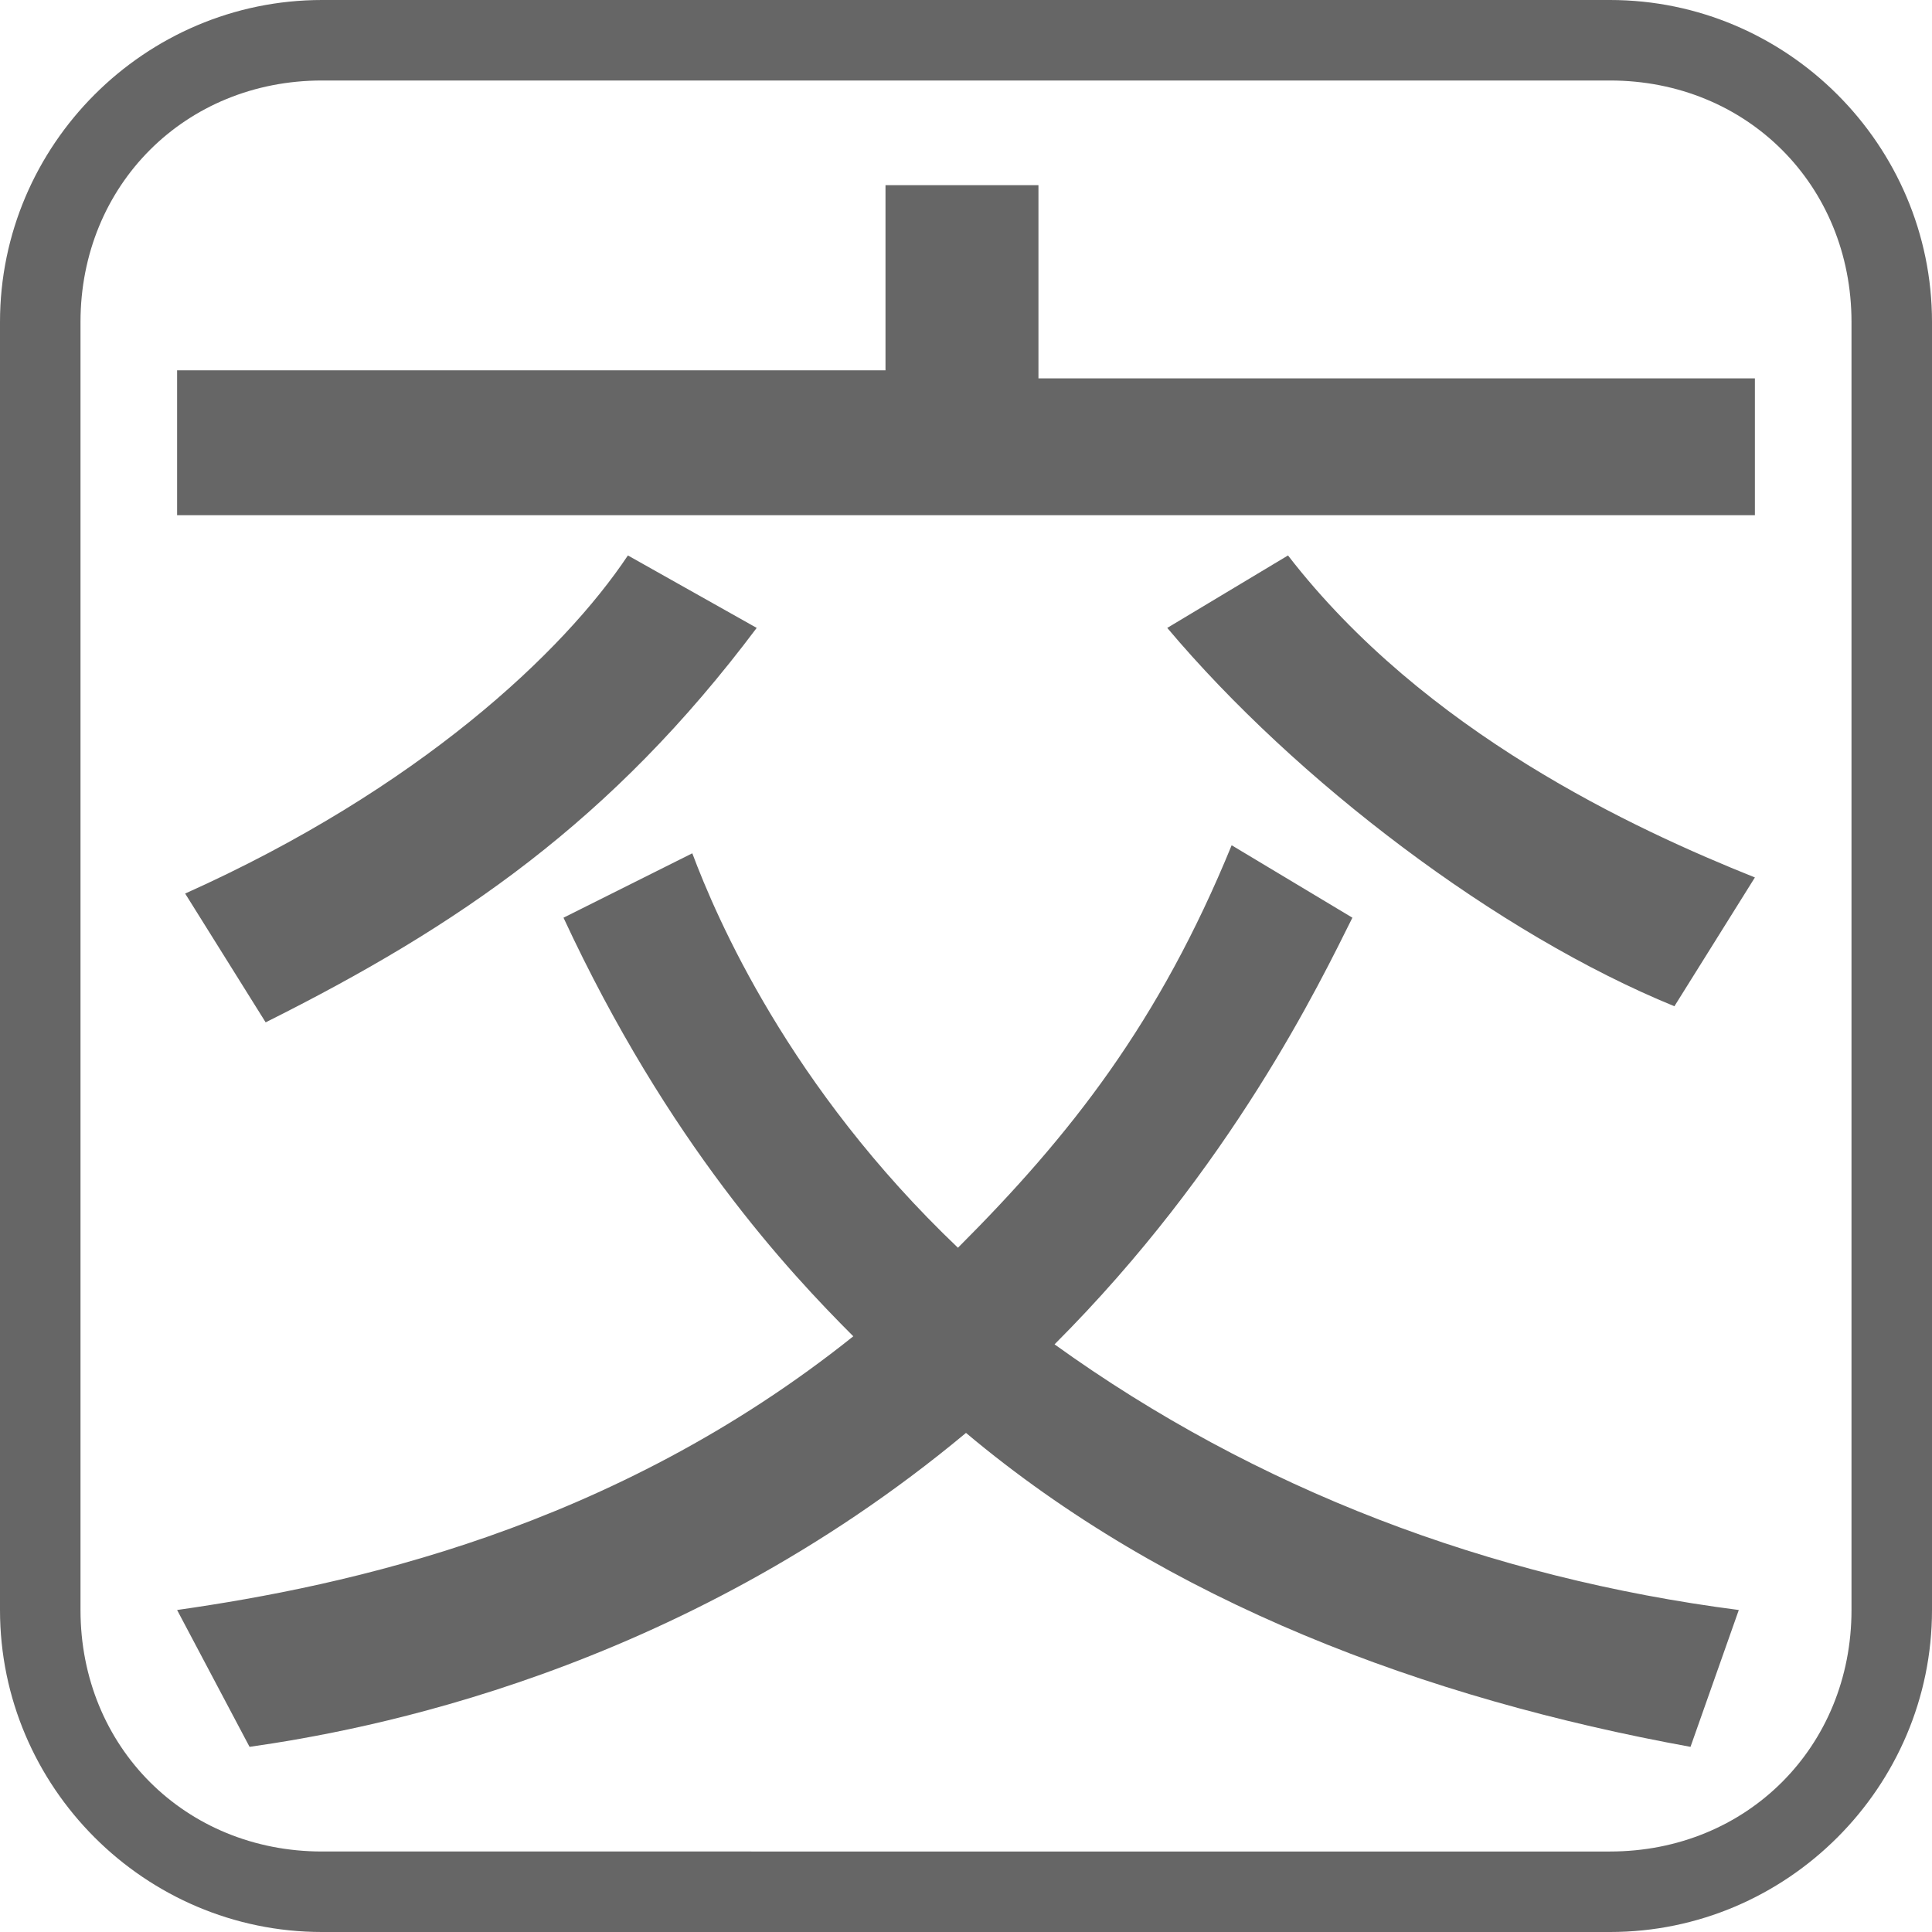 <?xml version="1.0" encoding="utf-8"?>
<!-- Generator: Adobe Illustrator 22.1.0, SVG Export Plug-In . SVG Version: 6.00 Build 0)  -->
<svg version="1.1" id="レイヤー_1" xmlns="http://www.w3.org/2000/svg" xmlns:xlink="http://www.w3.org/1999/xlink" x="0px"
	 y="0px" viewBox="0 0 24 24" style="enable-background:new 0 0 24 24;" xml:space="preserve">
<style type="text/css">
	.st0{fill:#666666;}
</style>
<g>
	<path class="st0" d="M20,1c1.7,0,3,1.3,3,3v16c0,1.7-1.3,3-3,3H4c-1.7,0-3-1.3-3-3V4c0-1.7,1.3-3,3-3H20 M20,0H4C1.8,0,0,1.8,0,4
		v16c0,2.2,1.8,4,4,4h16c2.2,0,4-1.8,4-4V4C24,1.8,22.2,0,20,0L20,0z"/>
</g>
<g>
	<path class="st0" d="M12.9,2.3v2.4h8.9v1.7H2.2V4.6H11V2.3H12.9z M8.6,10.6c0.3,0.8,1.2,2.9,3.3,4.9c1.4-1.4,2.5-2.8,3.4-5l1.5,0.9
		c-0.4,0.8-1.5,3.1-3.7,5.3c2.5,1.8,5.4,2.9,8.5,3.3L21,21.7c-3.3-0.6-6.5-1.8-9-3.9c-3.6,3-7.5,3.7-8.9,3.9L2.2,20
		c2.1-0.3,5.4-1,8.4-3.4c-0.8-0.8-2.3-2.4-3.6-5.2L8.6,10.6z M2.3,11.1c2.9-1.3,4.7-3,5.5-4.2l1.6,0.9c-1.8,2.4-3.7,3.7-6.1,4.9
		L2.3,11.1z M16,6.9c1.7,2.2,4.3,3.4,5.8,4l-1,1.6c-2.2-0.9-4.7-2.8-6.3-4.7L16,6.9z"/>
</g>
</svg>
